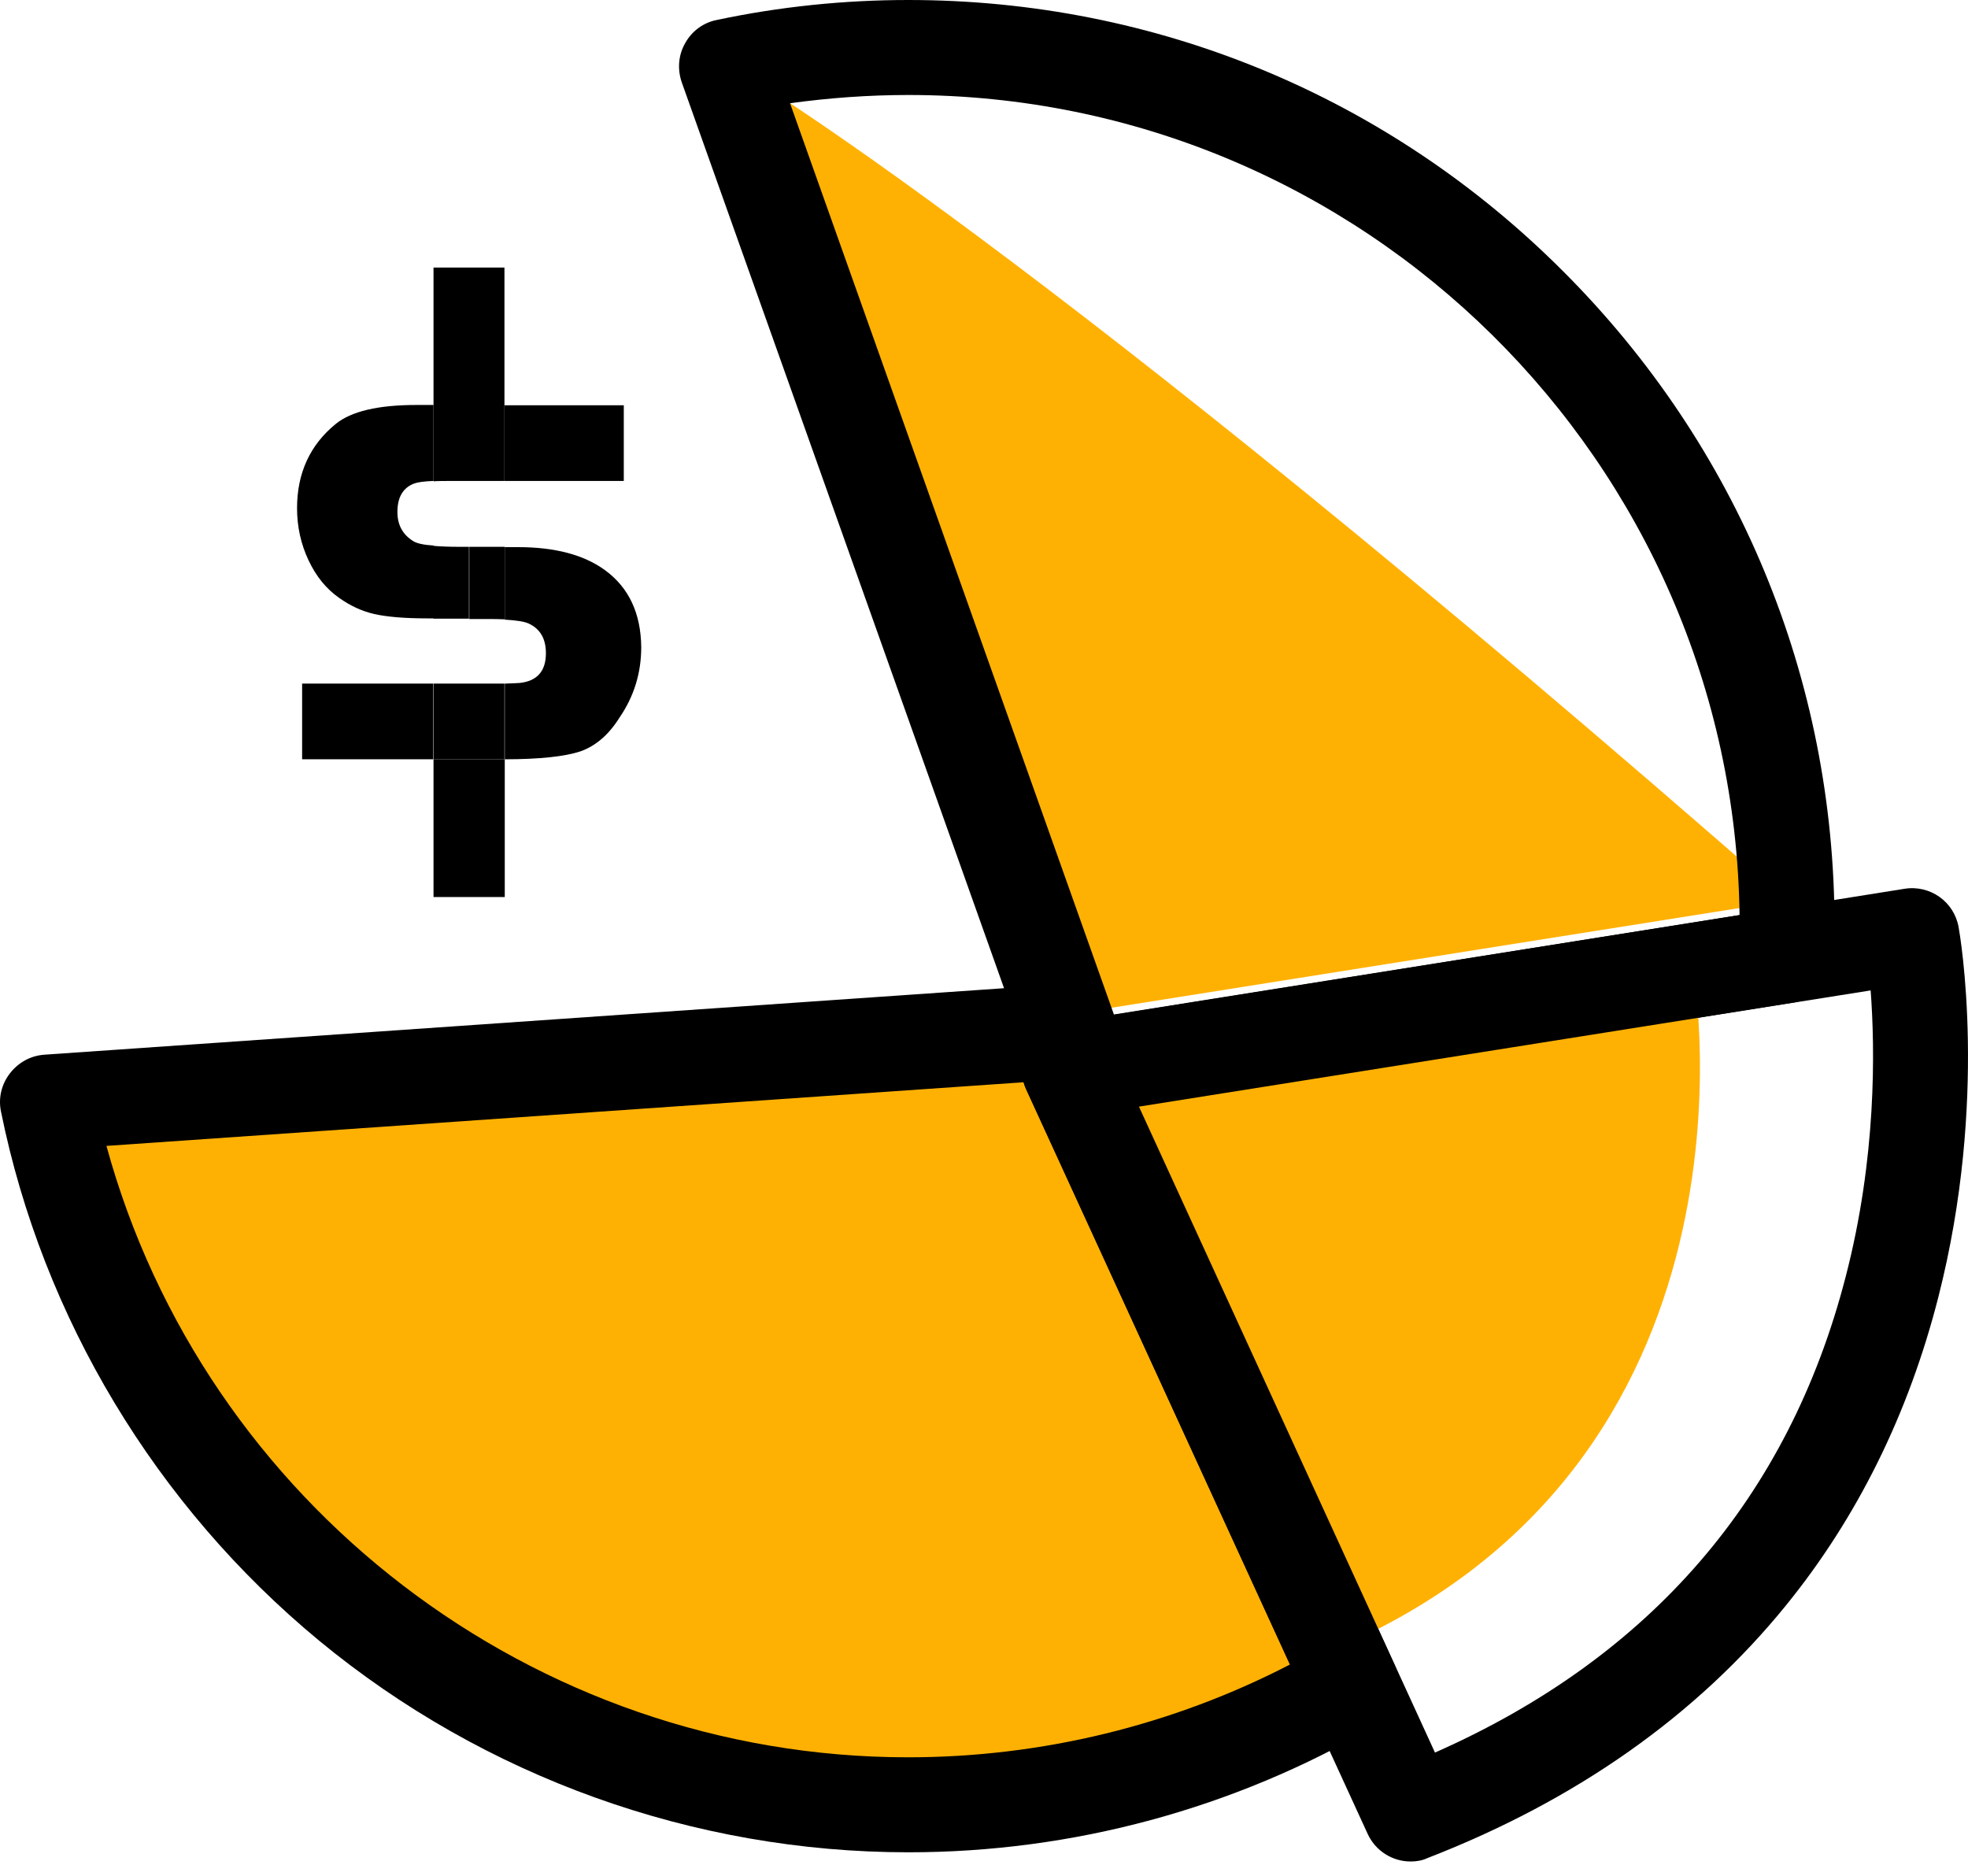 <?xml version="1.0" encoding="UTF-8"?>
<svg width="64px" height="61px" viewBox="0 0 64 61" version="1.1" xmlns="http://www.w3.org/2000/svg" xmlns:xlink="http://www.w3.org/1999/xlink">
    <title>icon1</title>
    <g id="Pages" stroke="none" stroke-width="1" fill="none" fill-rule="evenodd">
        <g id="道琼斯-期货产品-pc" transform="translate(-607, -5072)" fill-rule="nonzero">
            <g id="icon1" transform="translate(607, 5072)">
                <path d="M16.405,13.179 L20.286,13.179 L20.286,15.64 L16.405,15.64 L16.405,13.179 Z M13.439,17.597 C13.089,17.38 12.924,17.061 12.924,16.649 C12.924,16.165 13.11,15.857 13.47,15.723 C13.583,15.681 13.789,15.651 14.098,15.64 L14.098,13.169 L13.542,13.169 C12.296,13.169 11.421,13.375 10.917,13.787 C10.083,14.466 9.66,15.383 9.66,16.526 C9.66,17.123 9.784,17.689 10.031,18.214 C10.278,18.74 10.608,19.151 11.04,19.45 C11.39,19.697 11.761,19.872 12.162,19.965 C12.564,20.057 13.141,20.109 13.902,20.109 L14.108,20.109 L14.108,17.741 C13.769,17.72 13.552,17.669 13.439,17.597 L13.439,17.597 Z M19.679,18.544 C18.989,18.039 18.042,17.792 16.847,17.792 L16.415,17.792 L16.415,20.15 C16.796,20.171 17.053,20.212 17.187,20.274 C17.568,20.449 17.753,20.768 17.753,21.242 C17.753,21.828 17.465,22.148 16.899,22.209 C16.785,22.22 16.621,22.22 16.415,22.23 L16.415,24.691 C17.558,24.691 18.381,24.598 18.876,24.433 C19.37,24.258 19.792,23.898 20.142,23.342 C20.616,22.652 20.853,21.89 20.853,21.046 C20.842,19.944 20.451,19.11 19.679,18.544 L19.679,18.544 Z M9.825,22.23 L14.088,22.23 L14.088,24.691 L9.825,24.691 L9.825,22.23 Z M15.251,24.691 L15.251,29.17 L15.251,24.691 L14.098,24.691 L14.098,29.17 L16.415,29.17 L16.415,24.691 L15.251,24.691 Z" id="形状" fill="#000000"></path>
                <path d="M15.251,8.7 L15.251,13.179 L16.405,13.179 L16.405,8.7 L14.098,8.7 L14.098,13.179 L15.251,13.179 L15.251,8.7 Z M15.251,20.13 L15.807,20.13 C16.034,20.13 16.24,20.13 16.415,20.14 L16.415,17.782 L15.262,17.782 L15.262,20.13 L15.251,20.13 Z M14.098,22.23 L15.251,22.23 L15.251,24.691 L14.098,24.691 L14.098,22.23 Z M15.251,17.782 L14.984,17.782 C14.634,17.782 14.335,17.772 14.098,17.751 L14.098,20.119 L15.251,20.119 L15.251,17.782 Z M15.478,22.23 L15.251,22.23 L15.251,24.691 L16.405,24.691 L16.405,22.23 L15.478,22.23 Z M14.695,15.64 L15.251,15.64 L15.251,13.179 L14.098,13.179 L14.098,15.651 C14.263,15.64 14.469,15.64 14.695,15.64 Z M15.251,13.179 L16.405,13.179 L16.405,15.64 L15.251,15.64 L15.251,13.179 Z" id="形状" fill="#000000"></path>
                <path d="M43.958,54.787 L33.641,33.865 L1.547,35.842 C13.511,71.601 43.958,54.787 43.958,54.787 Z M23.962,2.255 L35.35,32.897 L58.115,29.283 C33.682,7.877 23.962,2.255 23.962,2.255 Z" id="形状" fill="#FFB103"></path>
                <path d="M29.543,60.234 C22.562,60.234 15.746,57.784 10.371,53.346 C5.068,48.96 1.392,42.854 0.033,36.151 C-0.059,35.718 0.043,35.265 0.322,34.905 C0.6,34.545 1.001,34.328 1.444,34.297 L32.652,32.135 L22.171,2.677 C22.026,2.255 22.057,1.792 22.284,1.4 C22.5,1.009 22.881,0.731 23.313,0.649 C25.352,0.216 27.453,0 29.543,0 C37.584,0 45.152,3.13 50.836,8.824 C56.53,14.518 59.66,22.076 59.66,30.117 C59.66,30.426 59.65,30.745 59.639,31.126 C59.619,31.867 59.073,32.485 58.342,32.598 L37.039,35.986 L45.358,54.149 C45.688,54.87 45.42,55.724 44.73,56.126 C40.138,58.813 34.887,60.234 29.543,60.234 L29.543,60.234 Z M3.462,37.263 C6.644,48.887 17.331,57.145 29.532,57.145 C33.867,57.145 38.13,56.105 41.95,54.128 L33.373,35.42 C33.342,35.348 33.311,35.265 33.291,35.193 L3.462,37.263 Z M25.692,3.357 L36.225,32.99 L56.571,29.757 C56.375,15.012 44.328,3.089 29.543,3.089 C28.256,3.089 26.969,3.182 25.692,3.357 Z" id="形状" fill="#000000"></path>
                <path d="M55.078,31.662 L52.051,32.166 L34.784,35.039 L41.579,50.545 L43,53.799 C57.848,47.775 55.078,31.662 55.078,31.662 L55.078,31.662 Z" id="路径" fill="#FFB103"></path>
                <path d="M45.873,60.533 C45.286,60.533 44.73,60.193 44.473,59.627 L33.373,35.43 C33.167,34.987 33.188,34.483 33.414,34.061 C33.641,33.638 34.053,33.34 34.537,33.268 L61.935,28.902 C62.769,28.768 63.552,29.324 63.696,30.158 C63.737,30.385 64.674,35.759 63.037,42.174 C62.069,45.974 60.401,49.351 58.074,52.213 C55.171,55.786 51.258,58.545 46.429,60.419 C46.254,60.502 46.069,60.533 45.873,60.533 Z M37.039,35.986 L46.666,56.991 C53.678,53.892 58.167,48.692 60.02,41.525 C61.029,37.644 60.978,34.122 60.834,32.207 L37.039,35.986 L37.039,35.986 Z" id="形状" fill="#000000"></path>
            </g>
        </g>
    </g>
</svg>